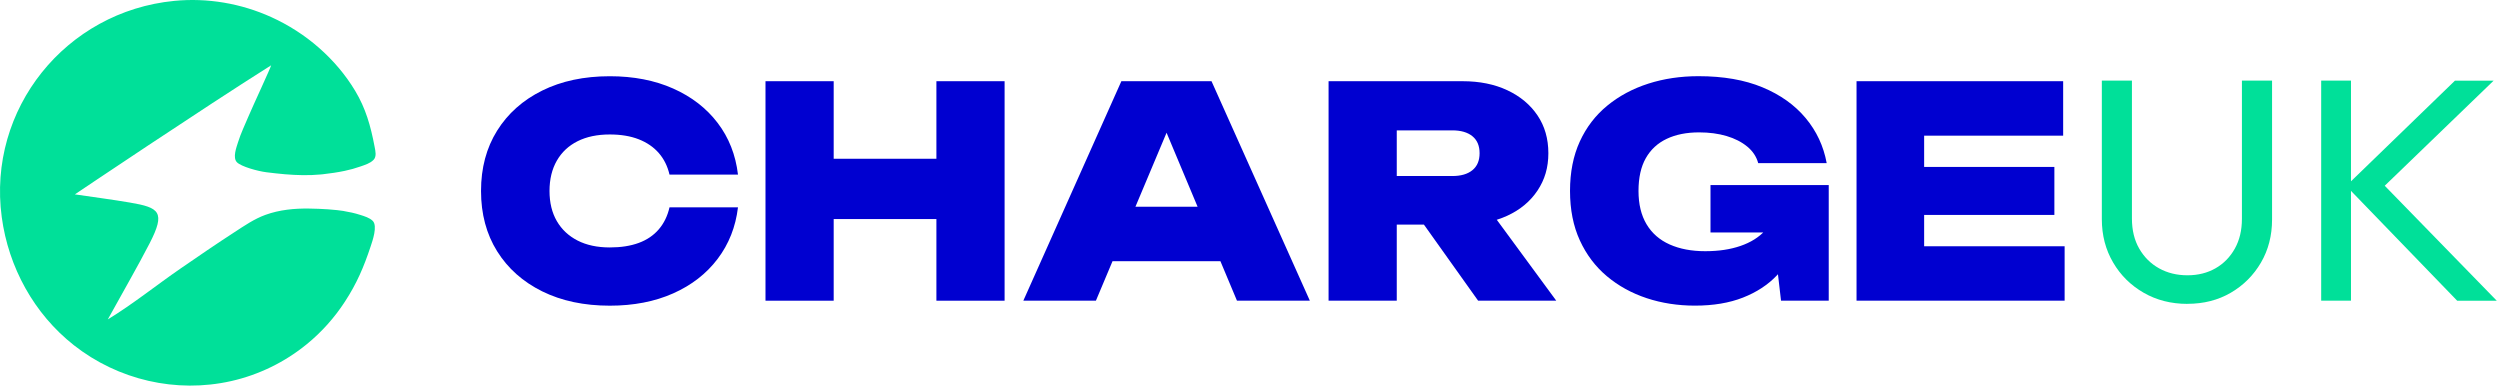 <?xml version="1.0" encoding="UTF-8"?>
<svg xmlns="http://www.w3.org/2000/svg" width="389" height="60" viewBox="0 0 389 60" fill="none">
  <path d="M53.642 26.586C52.534 26.821 51.403 26.98 50.273 27.109C50.151 27.125 50.03 27.14 49.908 27.147C48.064 27.322 46.212 27.269 44.368 27.117C43.402 27.032 42.438 26.928 41.476 26.806C40.072 26.631 37.552 25.925 36.877 25.258C36.163 24.544 36.793 22.927 37.036 22.138C37.469 20.742 38.114 19.421 38.675 18.078C39.321 16.545 42.212 10.336 42.189 10.162C31.693 16.765 12.005 30.001 11.649 30.244C14.502 30.669 17.371 31.033 20.217 31.519C24.802 32.301 25.803 32.969 23.276 37.872C21.378 41.545 19.299 45.12 16.772 49.704C20.688 47.313 24.338 44.368 28.118 41.765C30.896 39.852 33.674 37.947 36.497 36.118C38.038 35.117 39.563 34.062 41.301 33.432C43.48 32.642 45.817 32.415 48.125 32.453C50.06 32.483 51.988 32.589 53.9 32.885L53.407 32.825C54.303 32.969 55.183 33.158 56.056 33.439C56.701 33.644 57.505 33.879 57.999 34.373C58.781 35.154 57.961 37.477 57.672 38.342C56.61 41.545 55.525 44.095 53.657 46.956C52.041 49.438 50.052 51.662 47.76 53.537C44.345 56.337 40.277 58.326 35.966 59.297C27.405 61.225 18.373 59.13 11.482 53.704C5.288 48.824 1.319 41.575 0.272 33.788C-1.998 16.977 10.214 1.783 27.124 0.136C32.27 -0.365 37.507 0.53 42.212 2.663C44.891 3.877 47.404 5.486 49.62 7.429C51.836 9.372 53.756 11.619 55.267 14.139C56.891 16.848 57.672 19.55 58.295 22.867C58.416 23.489 58.629 24.37 58.12 24.878C57.559 25.44 56.792 25.652 56.071 25.91C55.274 26.191 54.47 26.411 53.642 26.586Z" fill="#00E099"></path>
  <path d="M114.83 32.263C114.466 35.299 113.411 37.971 111.665 40.278C109.92 42.585 107.612 44.377 104.743 45.652C101.875 46.927 98.588 47.564 94.884 47.564C90.877 47.564 87.371 46.82 84.365 45.333C81.36 43.845 79.022 41.766 77.352 39.094C75.683 36.422 74.848 33.296 74.848 29.713C74.848 26.131 75.683 23.004 77.352 20.332C79.022 17.661 81.36 15.581 84.365 14.094C87.371 12.606 90.877 11.862 94.884 11.862C98.588 11.862 101.875 12.5 104.743 13.775C107.612 15.05 109.92 16.834 111.665 19.126C113.411 21.418 114.466 24.097 114.83 27.163H104.174C103.871 25.858 103.317 24.742 102.512 23.816C101.708 22.89 100.668 22.177 99.393 21.676C98.118 21.175 96.615 20.924 94.884 20.924C92.942 20.924 91.272 21.273 89.875 21.972C88.479 22.67 87.401 23.679 86.642 25C85.883 26.321 85.504 27.892 85.504 29.713C85.504 31.535 85.883 33.098 86.642 34.404C87.401 35.709 88.479 36.718 89.875 37.432C91.272 38.145 92.942 38.502 94.884 38.502C96.615 38.502 98.118 38.267 99.393 37.796C100.668 37.326 101.708 36.62 102.512 35.679C103.317 34.738 103.871 33.599 104.174 32.263H114.83Z" fill="#0000D0"></path>
  <path d="M119.111 12.636H129.721V46.789H119.111V12.636ZM125.076 24.703H149.986V34.084H125.076V24.703ZM145.705 12.636H156.315V46.789H145.705V12.636Z" fill="#0000D0"></path>
  <path d="M188.511 12.636L203.812 46.789H192.473L180.086 17.235H182.955L170.523 46.789H159.23L174.485 12.636H188.511ZM169.613 40.642V32.172H193.019V40.642H169.613Z" fill="#0000D0"></path>
  <path d="M214.058 27.39H225.989C227.324 27.39 228.364 27.087 229.108 26.479C229.852 25.872 230.224 24.992 230.224 23.838C230.224 22.684 229.852 21.804 229.108 21.197C228.364 20.59 227.324 20.286 225.989 20.286H212.555L217.336 15.368V46.789H206.726V12.636H227.583C230.224 12.636 232.546 13.106 234.55 14.047C236.554 14.989 238.117 16.294 239.24 17.964C240.364 19.633 240.925 21.592 240.925 23.838C240.925 26.085 240.364 27.959 239.24 29.644C238.117 31.329 236.554 32.635 234.55 33.56C232.546 34.486 230.224 34.949 227.583 34.949H214.058V27.39ZM218.612 30.805H230.406L242.155 46.789H229.996L218.612 30.805Z" fill="#0000D0"></path>
  <path d="M280.908 32.028C280.817 34.032 280.407 35.967 279.679 37.834C278.95 39.701 277.887 41.371 276.491 42.843C275.094 44.316 273.334 45.469 271.208 46.304C269.083 47.139 266.594 47.556 263.74 47.556C261.069 47.556 258.564 47.169 256.226 46.395C253.889 45.621 251.824 44.483 250.033 42.98C248.242 41.477 246.838 39.618 245.821 37.401C244.804 35.185 244.295 32.62 244.295 29.705C244.295 26.791 244.804 24.226 245.821 22.009C246.838 19.793 248.265 17.934 250.102 16.431C251.938 14.928 254.063 13.79 256.477 13.016C258.89 12.242 261.494 11.854 264.287 11.854C268.142 11.854 271.459 12.431 274.237 13.585C277.015 14.739 279.253 16.332 280.954 18.366C282.654 20.401 283.747 22.738 284.232 25.379H273.576C273.303 24.378 272.734 23.52 271.869 22.806C271.003 22.093 269.933 21.547 268.658 21.167C267.383 20.788 265.956 20.598 264.378 20.598C262.435 20.598 260.757 20.932 259.346 21.6C257.934 22.267 256.849 23.269 256.09 24.605C255.331 25.941 254.951 27.641 254.951 29.705C254.951 31.77 255.369 33.5 256.204 34.897C257.038 36.293 258.238 37.341 259.801 38.039C261.365 38.737 263.209 39.086 265.334 39.086C267.459 39.086 269.228 38.813 270.821 38.267C272.415 37.72 273.698 36.916 274.669 35.853C275.641 34.791 276.218 33.47 276.4 31.891L280.908 32.028ZM266.154 36.172V28.795H284.551V46.782H277.128L275.58 33.485L277.538 36.172H266.154Z" fill="#0000D0"></path>
  <path d="M299.396 42.919L295.252 38.319H321.255V46.789H288.877V12.636H321.027V21.106H295.252L299.396 16.506V42.919ZM319.661 25.978V33.447H294.296V25.978H319.661Z" fill="#0000D0"></path>
  <path d="M340.365 47.283C337.83 47.283 335.561 46.706 333.557 45.553C331.554 44.399 329.96 42.835 328.799 40.839C327.63 38.851 327.045 36.604 327.045 34.107V12.545H331.728V34.009C331.728 35.815 332.108 37.378 332.867 38.691C333.626 40.004 334.65 41.029 335.948 41.75C337.246 42.471 338.718 42.835 340.365 42.835C342.012 42.835 343.462 42.471 344.729 41.75C345.997 41.029 346.999 40.004 347.735 38.691C348.471 37.378 348.843 35.83 348.843 34.054V12.545H353.533V34.153C353.533 36.65 352.957 38.889 351.803 40.862C350.649 42.835 349.086 44.399 347.12 45.545C345.147 46.699 342.893 47.275 340.358 47.275L340.365 47.283Z" fill="#00E099"></path>
  <path d="M361.176 46.79V12.545H365.814V46.782H361.176V46.79ZM382.336 46.79L365.07 28.931L381.987 12.553H388.006L369.753 30.168V27.557L388.499 46.797H382.336V46.79Z" fill="#00E099"></path>
</svg>
